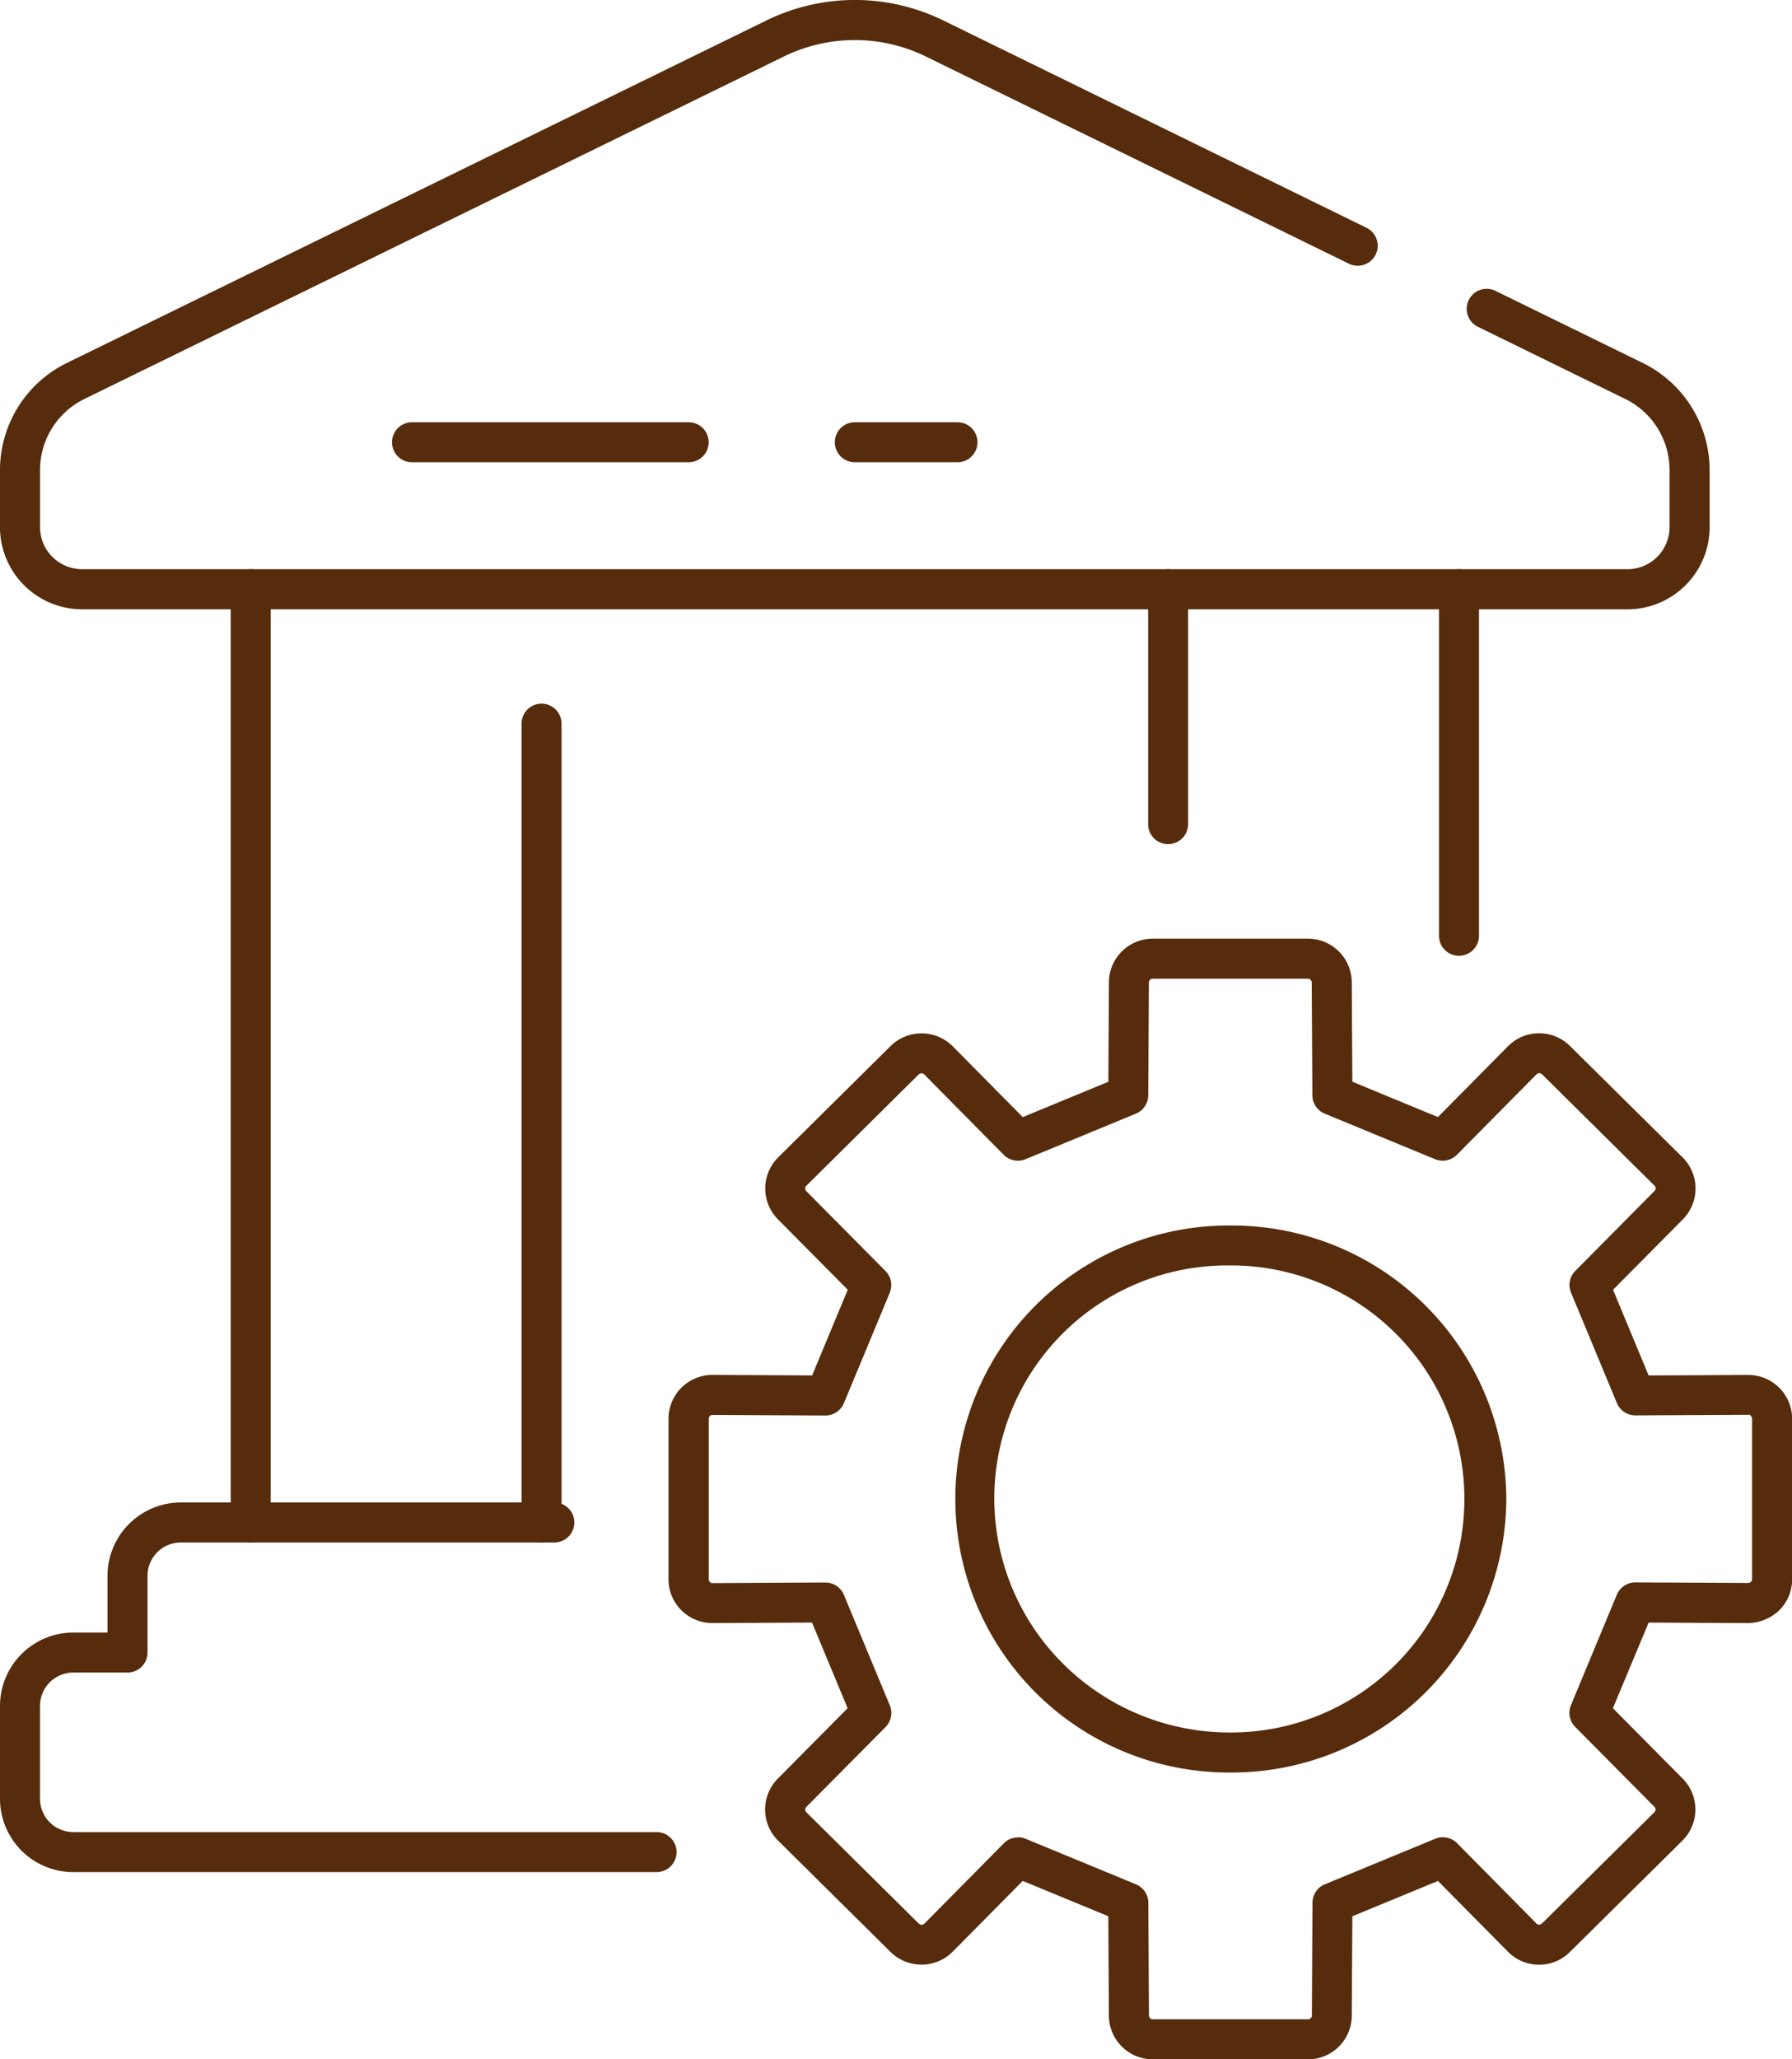 <svg id="Group_48" data-name="Group 48" xmlns="http://www.w3.org/2000/svg" xmlns:xlink="http://www.w3.org/1999/xlink" width="84.452" height="97" viewBox="0 0 84.452 97">
  <defs>
    <clipPath id="clip-path">
      <rect id="Rectangle_40" data-name="Rectangle 40" width="84.452" height="97" fill="#562c0c"/>
    </clipPath>
  </defs>
  <g id="Group_47" data-name="Group 47" clip-path="url(#clip-path)">
    <path id="Path_93" data-name="Path 93" d="M90.321,137.238H83a2.067,2.067,0,0,1-2.062-2.066l-.027-4.673-4.034-1.665-3.3,3.334a2.075,2.075,0,0,1-2.923.018l-5.3-5.243a2.065,2.065,0,0,1-.018-2.927l3.289-3.316-1.678-4.035-4.68.024a2.072,2.072,0,0,1-1.474-.6,2.051,2.051,0,0,1-.609-1.464v-7.557A2.068,2.068,0,0,1,62.262,105h.012l4.679.024,1.678-4.035-3.289-3.316a2.065,2.065,0,0,1,.023-2.931l5.288-5.235a2.077,2.077,0,0,1,2.926.015l3.3,3.335,4.034-1.665.027-4.679A2.066,2.066,0,0,1,83,84.451h7.321a2.067,2.067,0,0,1,2.063,2.066l.027,4.673,4.034,1.665,3.3-3.335a2.054,2.054,0,0,1,1.455-.612h.014a2.051,2.051,0,0,1,1.454.6l5.3,5.24a2.065,2.065,0,0,1,.017,2.927l-3.288,3.316,1.677,4.035,4.68-.024h.013a2.067,2.067,0,0,1,2.07,2.067v7.557a2.052,2.052,0,0,1-.609,1.464,2.179,2.179,0,0,1-1.474.6l-4.679-.024L104.69,120.7l3.288,3.315a2.065,2.065,0,0,1-.022,2.932l-5.292,5.235a2.049,2.049,0,0,1-1.453.6H101.2a2.054,2.054,0,0,1-1.454-.611l-3.3-3.335L92.411,130.5l-.027,4.679a2.066,2.066,0,0,1-2.063,2.061M76.652,126.778a.949.949,0,0,1,.36.071l5.2,2.145a.942.942,0,0,1,.583.865l.031,5.306a.181.181,0,0,0,.177.187h7.321a.18.18,0,0,0,.179-.182l.03-5.311a.942.942,0,0,1,.583-.865l5.2-2.145a.943.943,0,0,1,1.03.208l3.742,3.784a.138.138,0,0,0,.129.053.177.177,0,0,0,.127-.051l5.3-5.241a.181.181,0,0,0,0-.26l-3.73-3.761a.942.942,0,0,1-.2-1.026l2.161-5.2a.948.948,0,0,1,.875-.581l5.313.027h0a.184.184,0,0,0,.133-.055.173.173,0,0,0,.054-.127v-7.557a.175.175,0,0,0-.054-.128c-.025-.025-.046-.077-.133-.054l-5.314.027h0a.943.943,0,0,1-.87-.58l-2.161-5.2a.943.943,0,0,1,.2-1.026l3.731-3.762a.174.174,0,0,0,.053-.129.171.171,0,0,0-.052-.125l-5.3-5.245a.173.173,0,0,0-.129-.052.175.175,0,0,0-.129.053L97.34,94.631a.943.943,0,0,1-1.03.208l-5.2-2.145a.942.942,0,0,1-.583-.865l-.03-5.305a.182.182,0,0,0-.179-.187H83a.18.18,0,0,0-.177.182l-.031,5.311a.942.942,0,0,1-.583.865l-5.2,2.145a.944.944,0,0,1-1.03-.208l-3.742-3.784a.187.187,0,0,0-.263,0l-5.29,5.238a.179.179,0,0,0-.005.259l3.731,3.762a.943.943,0,0,1,.2,1.026l-2.161,5.2a.943.943,0,0,1-.87.58h0l-5.313-.027h0a.187.187,0,0,0-.134.054.181.181,0,0,0-.052.128v7.557a.179.179,0,0,0,.052.127.147.147,0,0,0,.135.055l5.314-.027h0a.942.942,0,0,1,.87.581l2.161,5.2a.942.942,0,0,1-.2,1.026l-3.731,3.761a.181.181,0,0,0-.052.13.173.173,0,0,0,.053.125l5.3,5.245a.186.186,0,0,0,.261,0l3.742-3.784a.942.942,0,0,1,.67-.28" transform="translate(-28.679 -40.238)" fill="#562c0c"/>
    <path id="Path_94" data-name="Path 94" d="M98.832,136.023a12.883,12.883,0,1,1,.01-25.766h.148a12.939,12.939,0,0,1,12.929,12.879v.008a12.939,12.939,0,0,1-12.94,12.879Zm.074-1.885h.064a11,11,0,1,0-.053-22h-.064a10.976,10.976,0,0,0-7.785,18.8,11.124,11.124,0,0,0,7.838,3.2" transform="translate(-40.931 -52.533)" fill="#562c0c"/>
    <path id="Path_95" data-name="Path 95" d="M30.942,152.59H3.457A3.458,3.458,0,0,1,0,149.139v-4.377a3.461,3.461,0,0,1,3.457-3.457h1.61v-2.675a3.458,3.458,0,0,1,3.457-3.451h17.6a.942.942,0,1,1,0,1.885H8.525a1.571,1.571,0,0,0-1.573,1.566v3.617a.943.943,0,0,1-.942.942H3.457a1.574,1.574,0,0,0-1.572,1.572v4.377a1.571,1.571,0,0,0,1.572,1.566H30.942a.942.942,0,1,1,0,1.885" transform="translate(0 -64.408)" fill="#562c0c"/>
    <path id="Path_96" data-name="Path 96" d="M21.711,97.056a.942.942,0,0,1-.942-.942V52.153a.942.942,0,0,1,1.885,0v43.96a.942.942,0,0,1-.942.942" transform="translate(-9.896 -24.4)" fill="#562c0c"/>
    <path id="Path_97" data-name="Path 97" d="M47.89,102.821a.942.942,0,0,1-.942-.942V64.252a.942.942,0,1,1,1.885,0v37.626a.942.942,0,0,1-.942.942" transform="translate(-22.369 -30.165)" fill="#562c0c"/>
    <path id="Path_98" data-name="Path 98" d="M130.476,69.42a.942.942,0,0,1-.942-.942V52.153a.942.942,0,1,1,1.885,0V68.477a.942.942,0,0,1-.942.942" transform="translate(-61.718 -24.4)" fill="#562c0c"/>
    <path id="Path_99" data-name="Path 99" d="M104.293,64.162a.942.942,0,0,1-.942-.942V52.153a.942.942,0,1,1,1.885,0V63.219a.942.942,0,0,1-.942.942" transform="translate(-49.243 -24.4)" fill="#562c0c"/>
    <path id="Path_100" data-name="Path 100" d="M76.7,28.7H3.87A3.872,3.872,0,0,1,0,24.828v-2.7a5.627,5.627,0,0,1,3.133-5.022L36.089.979a9.489,9.489,0,0,1,8.4,0L64.4,10.729a.942.942,0,0,1-.828,1.693L43.657,2.673a7.616,7.616,0,0,0-6.739,0L3.964,18.8a3.73,3.73,0,0,0-2.077,3.329v2.7A1.986,1.986,0,0,0,3.87,26.811H76.7a1.985,1.985,0,0,0,1.983-1.983v-2.7A3.73,3.73,0,0,0,76.61,18.8l-6.977-3.415a.943.943,0,0,1,.828-1.694l6.977,3.415a5.627,5.627,0,0,1,3.133,5.022v2.7A3.872,3.872,0,0,1,76.7,28.7" transform="translate(-0.001 0)" fill="#562c0c"/>
    <path id="Path_101" data-name="Path 101" d="M49.269,39.875H36.231a.942.942,0,0,1,0-1.885H49.269a.942.942,0,0,1,0,1.885" transform="translate(-16.814 -18.101)" fill="#562c0c"/>
    <path id="Path_102" data-name="Path 102" d="M80.929,39.875H76.092a.942.942,0,0,1,0-1.885h4.837a.942.942,0,0,1,0,1.885" transform="translate(-35.806 -18.101)" fill="#562c0c"/>
  </g>
</svg>
